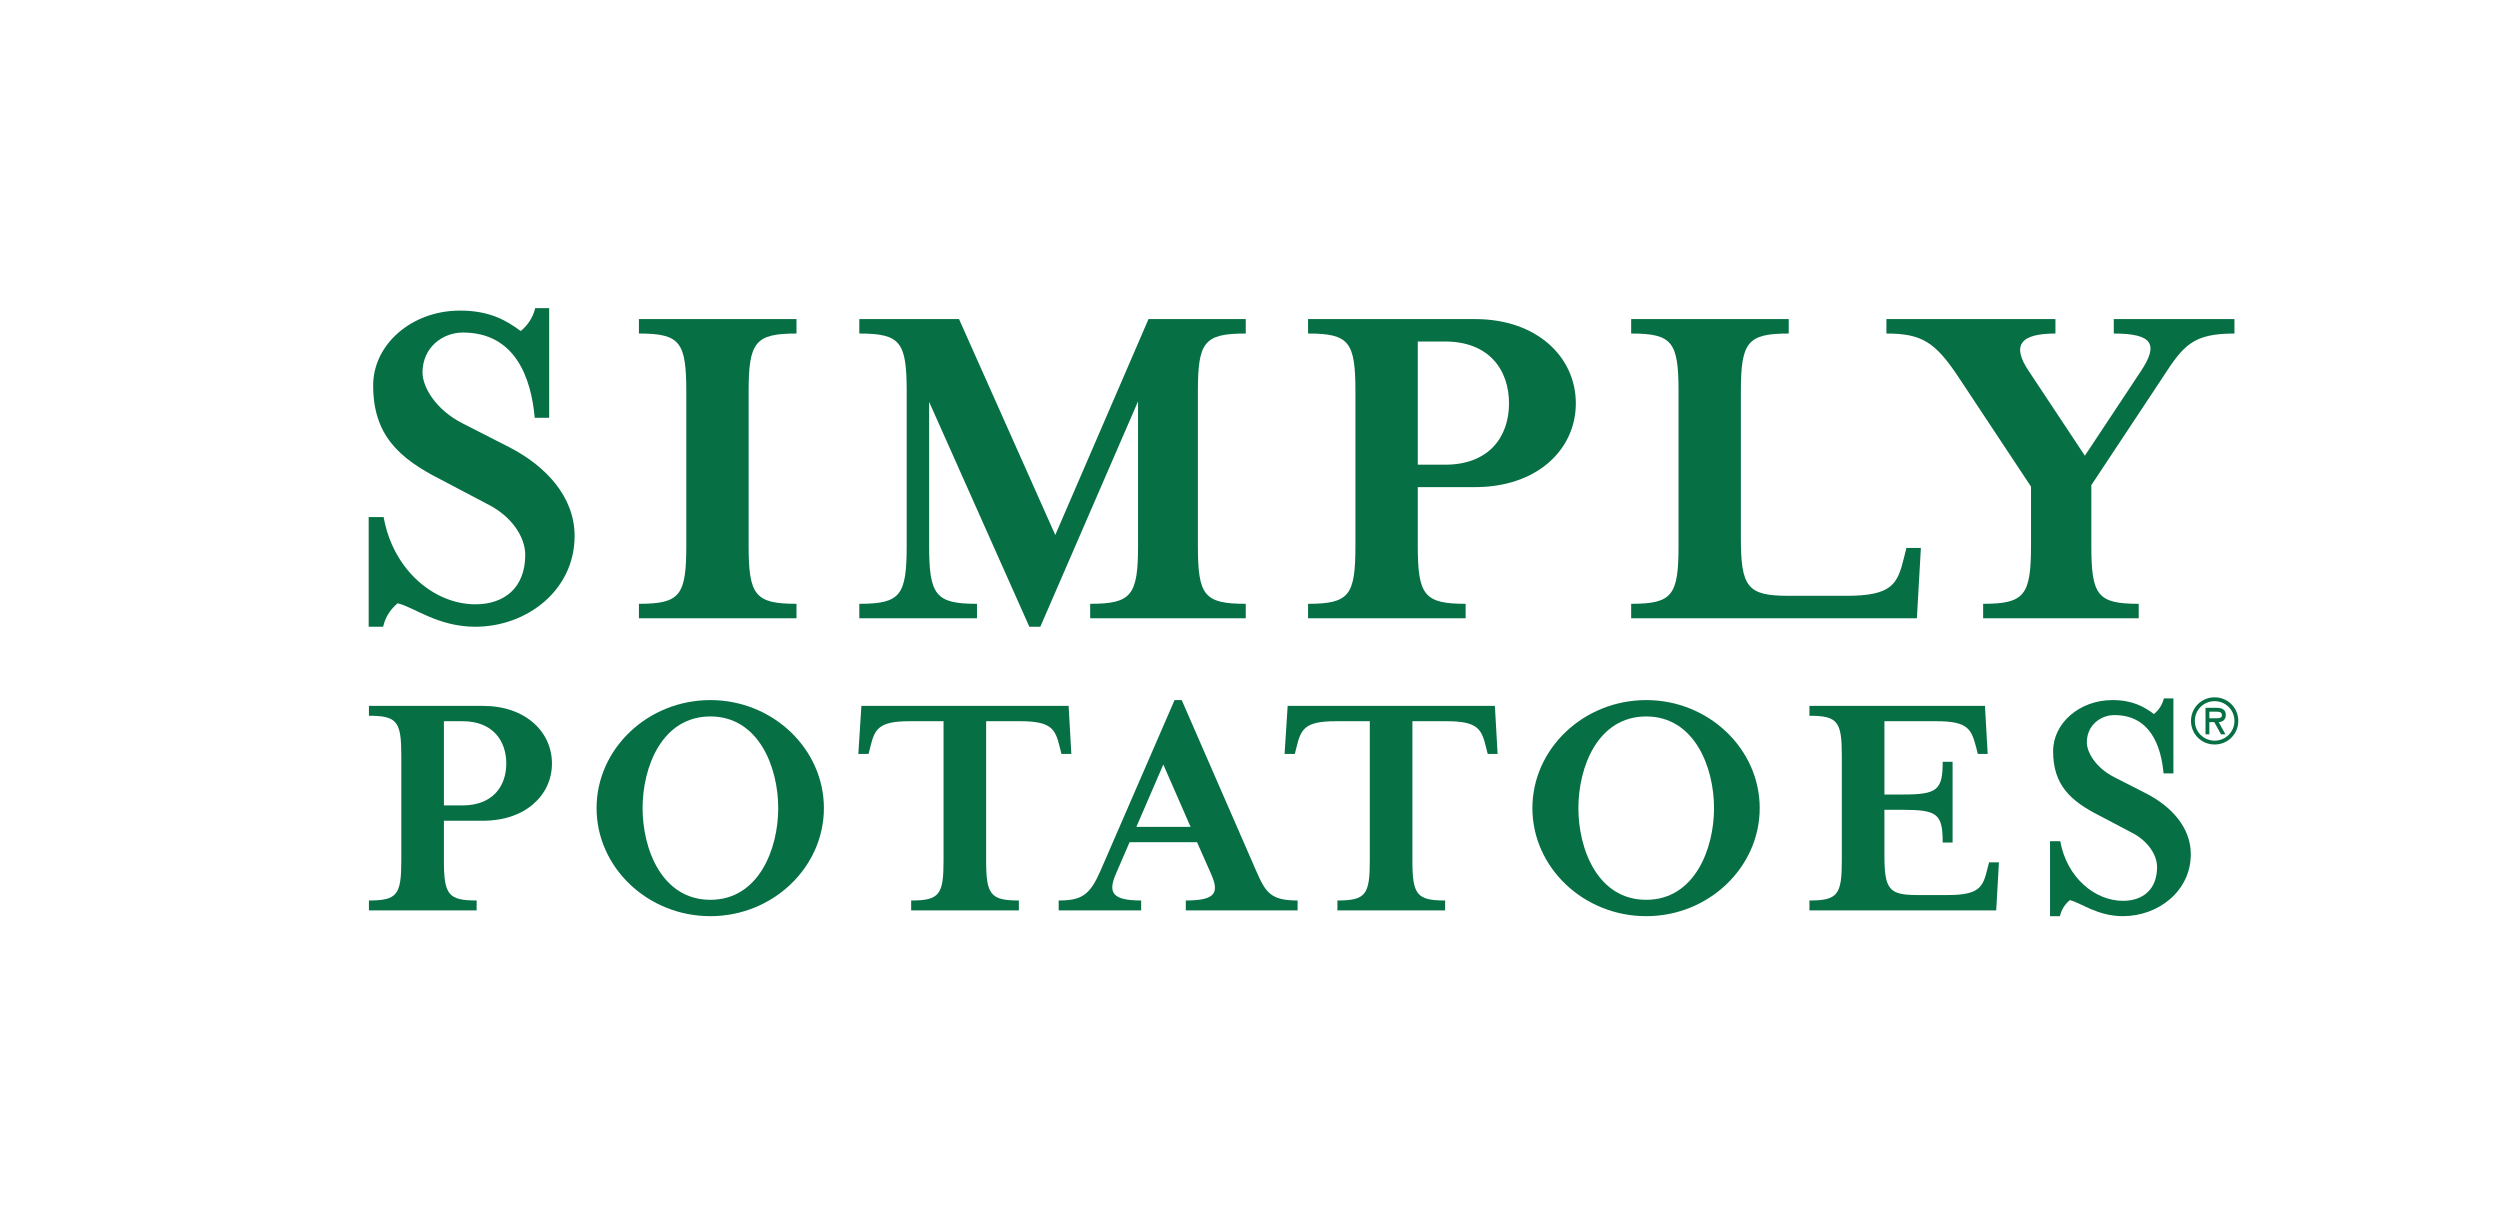 <svg width="205" height="101" viewBox="0 0 205 101" fill="none" xmlns="http://www.w3.org/2000/svg">
<rect width="205" height="101" fill="white"/>
<path d="M31.416 51.393H30.231V42.397H31.457C32.234 46.772 35.628 49.553 38.981 49.553C41.352 49.553 43.07 48.203 43.07 45.505C43.07 44.033 41.966 42.356 40.044 41.375L36.159 39.33C32.684 37.572 30.599 35.65 30.599 31.603C30.599 28.25 33.747 25.469 37.713 25.469C40.126 25.469 41.475 26.246 42.702 27.146C43.193 26.737 43.683 26.123 43.888 25.265H45.032V34.26H43.847C43.56 30.989 42.252 27.268 37.959 27.268C36.282 27.268 34.647 28.495 34.647 30.539C34.647 31.766 35.751 33.606 37.918 34.71L41.843 36.714C44.746 38.227 47.118 40.721 47.118 43.951C47.118 48.408 43.193 51.393 38.981 51.393C35.873 51.393 33.911 49.757 32.602 49.471C32.112 49.88 31.621 50.493 31.416 51.393Z" fill="#066F44"/>
<path d="M52.391 50.698V49.512C55.785 49.512 56.276 48.817 56.276 44.728V32.134C56.276 28.046 55.785 27.35 52.391 27.35V26.165H65.312V27.35C61.918 27.35 61.387 28.046 61.387 32.134V44.728C61.387 48.817 61.918 49.512 65.312 49.512V50.698L52.391 50.698Z" fill="#066F44"/>
<path d="M76.188 44.728C76.188 48.817 76.719 49.512 80.113 49.512V50.698H70.463V49.512C73.857 49.512 74.348 48.817 74.348 44.728V32.134C74.348 28.046 73.857 27.35 70.463 27.35V26.165H78.641L86.532 43.869L94.178 26.165H102.152V27.35C98.717 27.35 98.227 28.046 98.227 32.134V44.728C98.227 48.817 98.717 49.512 102.152 49.512V50.698H89.395V49.512C92.788 49.512 93.32 48.817 93.32 44.728V32.911L85.306 51.393H84.406L76.188 32.952L76.188 44.728Z" fill="#066F44"/>
<path d="M129.218 33.075C129.218 36.877 126.029 39.944 120.959 39.944H116.257V44.728C116.257 48.817 116.788 49.512 120.182 49.512V50.698H107.261V49.512C110.654 49.512 111.145 48.817 111.145 44.728V32.134C111.145 28.046 110.654 27.35 107.261 27.35V26.165H120.959C126.029 26.165 129.218 29.272 129.218 33.075ZM123.739 33.075C123.739 30.294 122.063 28.004 118.505 28.004H116.257V38.104H118.505C122.063 38.104 123.739 35.855 123.739 33.075Z" fill="#066F44"/>
<path d="M133.755 27.35V26.165H146.676V27.35C143.282 27.35 142.751 28.045 142.751 32.134V44.074C142.751 48.163 143.283 48.857 146.676 48.857H151.378C155.14 48.857 155.59 47.917 156.122 45.75L156.326 44.932H157.512L157.185 50.698H133.755V49.512C137.149 49.512 137.64 48.817 137.64 44.728V32.134C137.64 28.046 137.149 27.35 133.755 27.35Z" fill="#066F44"/>
<path d="M177.338 30.948L171.49 39.781V44.728C171.49 48.817 171.981 49.512 175.375 49.512V50.698H162.617V49.512C166.011 49.512 166.543 48.817 166.543 44.728V39.903L160.614 30.948C158.692 28.046 157.588 27.35 154.685 27.35V26.165H168.546V27.35C165.684 27.35 164.907 28.291 166.379 30.458L170.959 37.368L175.538 30.458C177.01 28.25 176.56 27.35 173.33 27.35V26.165H183.225V27.35C179.831 27.35 179.055 28.291 177.338 30.948Z" fill="#066F44"/>
<path d="M45.26 62.605C45.26 65.204 43.08 67.301 39.614 67.301H36.401V70.57C36.401 73.365 36.764 73.84 39.084 73.84V74.651H30.252V73.84C32.572 73.84 32.907 73.365 32.907 70.57V61.963C32.907 59.168 32.572 58.693 30.252 58.693V57.883H39.614C43.08 57.883 45.26 60.006 45.26 62.605ZM41.515 62.605C41.515 60.705 40.369 59.14 37.938 59.14H36.401V66.043H37.938C40.369 66.043 41.515 64.506 41.515 62.605Z" fill="#066F44"/>
<path d="M58.253 75.126C53.111 75.126 48.919 71.129 48.919 66.266C48.919 61.404 53.111 57.407 58.253 57.407C63.368 57.407 67.56 61.404 67.56 66.266C67.56 71.129 63.368 75.126 58.253 75.126ZM58.253 58.749C54.285 58.749 52.692 62.885 52.692 66.266C52.692 69.648 54.285 73.784 58.253 73.784C62.194 73.784 63.815 69.648 63.815 66.266C63.815 62.885 62.194 58.749 58.253 58.749Z" fill="#066F44"/>
<path d="M87.85 61.823H87.04L86.9 61.264C86.537 59.783 86.23 59.14 83.658 59.14H80.864V70.57C80.864 73.365 81.227 73.84 83.547 73.84V74.651H74.715V73.84C77.035 73.84 77.371 73.365 77.371 70.57V59.14H74.576C72.033 59.14 71.725 59.783 71.362 61.264L71.222 61.823H70.383L70.635 57.883H87.627L87.85 61.823Z" fill="#066F44"/>
<path d="M91.479 71.716C90.836 73.225 91.255 73.84 93.575 73.84V74.651H86.812V73.84C88.74 73.84 89.383 73.365 90.249 71.381L96.314 57.407H96.901L102.993 71.381C103.775 73.169 104.167 73.84 106.402 73.84V74.651H97.236V73.84C99.695 73.84 99.975 73.198 99.332 71.716L98.158 69.061H92.624L91.479 71.716ZM95.391 62.689L93.183 67.803H97.627L95.391 62.689Z" fill="#066F44"/>
<path d="M122.804 61.823H121.993L121.853 61.264C121.49 59.783 121.183 59.14 118.611 59.14H115.817V70.57C115.817 73.365 116.18 73.84 118.5 73.84V74.651H109.668V73.84C111.988 73.84 112.324 73.365 112.324 70.57V59.14H109.529C106.986 59.14 106.678 59.783 106.315 61.264L106.175 61.823H105.336L105.588 57.883H122.58L122.804 61.823Z" fill="#066F44"/>
<path d="M134.99 75.126C129.848 75.126 125.656 71.129 125.656 66.266C125.656 61.404 129.848 57.407 134.99 57.407C140.104 57.407 144.296 61.404 144.296 66.266C144.296 71.129 140.104 75.126 134.99 75.126ZM134.99 58.749C131.021 58.749 129.428 62.885 129.428 66.266C129.428 69.648 131.021 73.784 134.99 73.784C138.931 73.784 140.551 69.648 140.551 66.266C140.551 62.885 138.931 58.749 134.99 58.749Z" fill="#066F44"/>
<path d="M148.374 73.84C150.694 73.84 151.029 73.365 151.029 70.57V61.963C151.029 59.168 150.694 58.693 148.374 58.693V57.883H162.767L162.99 61.823H162.18L162.04 61.264C161.649 59.783 161.369 59.14 158.798 59.14H154.523V65.149H156.06C158.854 65.149 159.301 64.785 159.301 62.466H160.112V69.089H159.301C159.301 66.742 158.854 66.406 156.06 66.406H154.523V70.123C154.523 72.918 154.886 73.393 157.206 73.393H159.721C162.292 73.393 162.599 72.75 162.962 71.269L163.102 70.71H163.913L163.689 74.651H148.374L148.374 73.84Z" fill="#066F44"/>
<path d="M168.914 75.126H168.103V68.978H168.942C169.473 71.968 171.792 73.868 174.084 73.868C175.705 73.868 176.879 72.946 176.879 71.101C176.879 70.095 176.124 68.949 174.811 68.279L172.156 66.881C169.78 65.68 168.355 64.366 168.355 61.599C168.355 59.307 170.506 57.407 173.218 57.407C174.866 57.407 175.788 57.938 176.627 58.553C176.962 58.274 177.297 57.854 177.437 57.268H178.22V63.416H177.41C177.214 61.18 176.319 58.637 173.385 58.637C172.239 58.637 171.121 59.475 171.121 60.873C171.121 61.711 171.876 62.968 173.357 63.723L176.04 65.093C178.025 66.127 179.646 67.832 179.646 70.039C179.646 73.086 176.963 75.125 174.084 75.125C171.96 75.125 170.619 74.008 169.724 73.812C169.389 74.092 169.053 74.511 168.914 75.126Z" fill="#066F44"/>
<path d="M179.661 59.115C179.661 58.037 180.517 57.181 181.6 57.181C182.682 57.181 183.539 58.037 183.539 59.115C183.539 60.193 182.682 61.049 181.6 61.049C180.517 61.049 179.661 60.193 179.661 59.115ZM179.976 59.115C179.976 60.025 180.714 60.734 181.6 60.734C182.486 60.734 183.224 60.025 183.224 59.115C183.224 58.199 182.486 57.495 181.6 57.495C180.714 57.495 179.976 58.2 179.976 59.115ZM182.486 60.217H182.126L181.57 59.213H181.167V60.217H180.852V58.042H181.767C182.161 58.042 182.515 58.16 182.515 58.618C182.515 59.046 182.225 59.203 181.935 59.213L182.486 60.217ZM181.167 58.357V58.898H181.501C181.797 58.898 182.2 58.947 182.2 58.652C182.2 58.376 181.969 58.357 181.708 58.357H181.167Z" fill="#066F44"/>
</svg>
